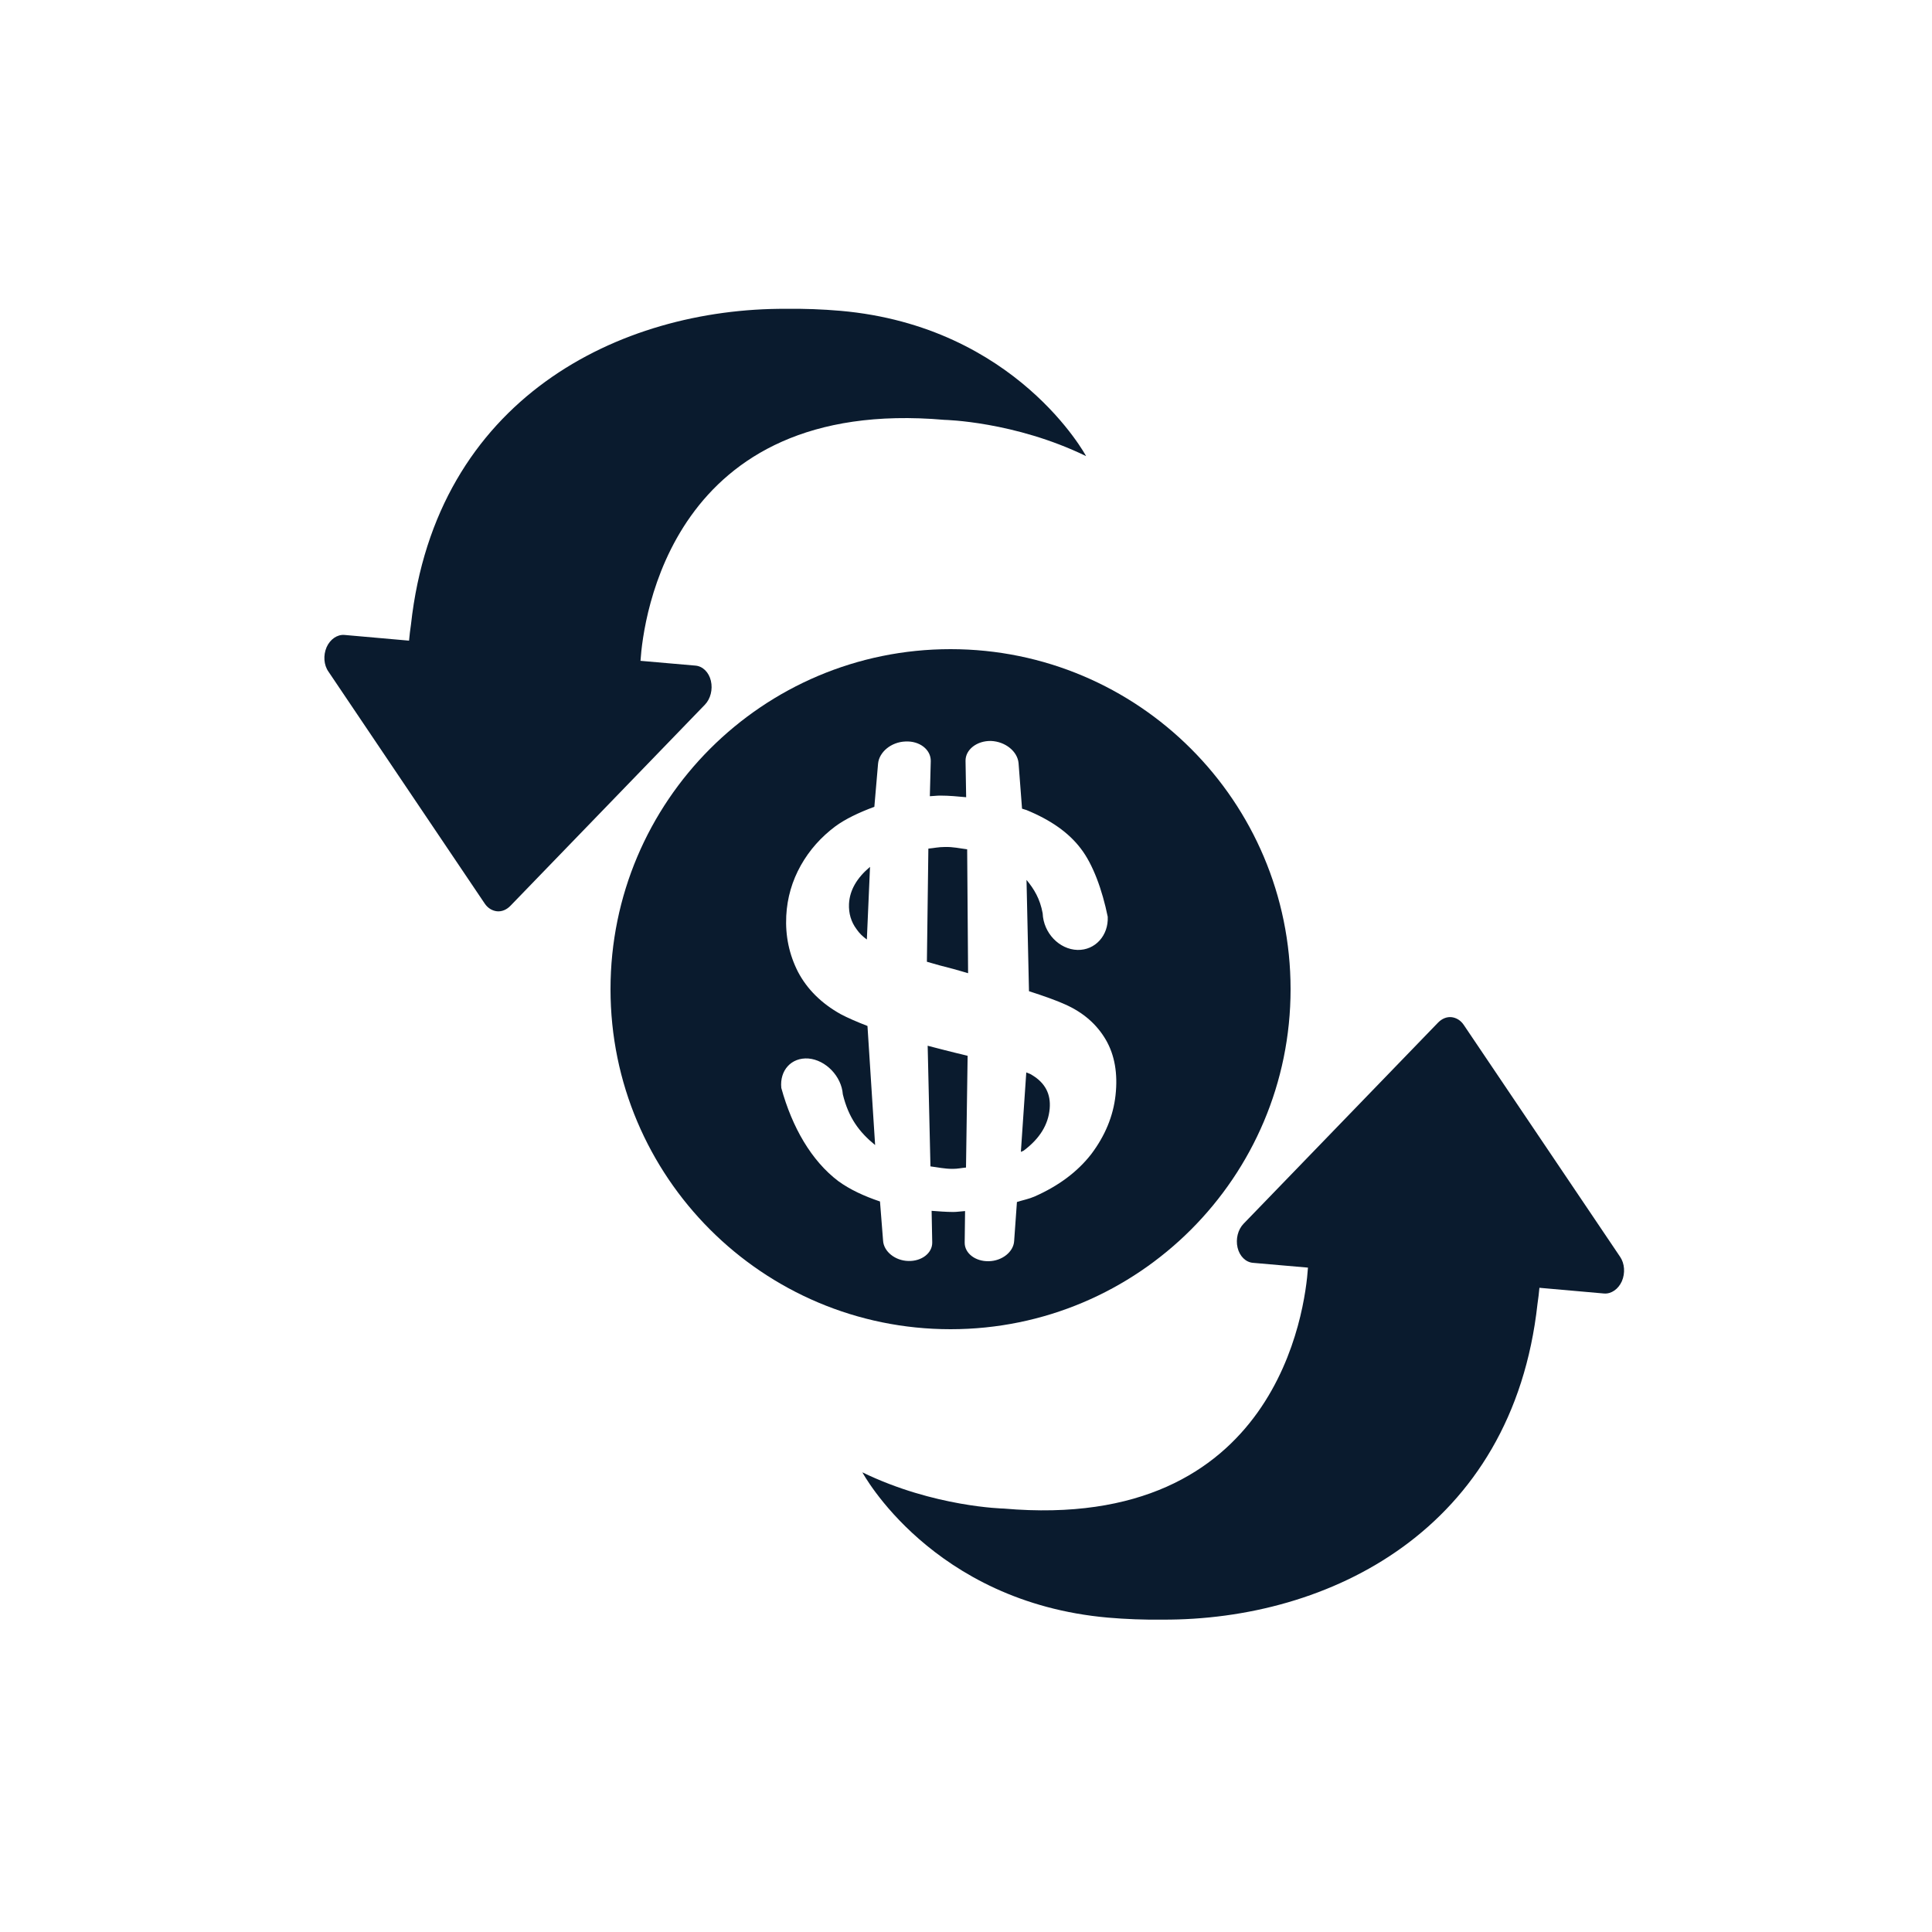 <?xml version="1.0" encoding="utf-8"?>
<!-- Generator: Adobe Illustrator 27.2.0, SVG Export Plug-In . SVG Version: 6.00 Build 0)  -->
<svg version="1.1" id="Layer_1" xmlns="http://www.w3.org/2000/svg" xmlns:xlink="http://www.w3.org/1999/xlink" x="0px" y="0px"
	 viewBox="0 0 250 250" style="enable-background:new 0 0 250 250;" xml:space="preserve">
<style type="text/css">
	.st0{fill:#00F2F2;}
	.st1{fill:#0A1B2E;}
</style>
<path class="st0" d="M301.27,195.12h-0.15v-1C301.12,194.46,301.17,194.79,301.27,195.12z"/>
<g>
	<g>
		<path class="st1" d="M209.87,165.79c-0.46,1.03-1.37,1.66-2.3,1.59l-8.37-0.74c-0.06,0.7-0.15,1.4-0.25,2.09
			c-3.22,29.26-27.02,40.95-48.54,40.85c-2.36,0.03-4.72-0.06-7.04-0.26c-22.78-2.01-31.78-18.8-31.78-18.8
			c9.28,4.51,18.32,4.69,18.32,4.69c35.41,3.09,38.99-25.85,39.34-31.18l-7.12-0.62c-0.94-0.08-1.73-0.86-1.99-1.97
			c-0.26-1.12,0.05-2.33,0.77-3.08l23.1-23.89l2.08-2.15c0.49-0.5,1.1-0.76,1.73-0.7c0.61,0.07,1.18,0.4,1.58,0.99l20.24,30.02
			C210.23,163.49,210.32,164.74,209.87,165.79z"/>
	</g>
</g>
<g>
	<path class="st1" d="M123.69,136.25c-1.32-0.32-2.49-0.63-3.64-0.93l0.36,15.61c0.96,0.12,1.8,0.32,2.87,0.32
		c0.66,0,1.13-0.12,1.72-0.17l0.21-14.46C124.69,136.5,124.24,136.37,123.69,136.25z M109.86,116.97c-0.05,1.21,0.26,2.31,0.98,3.27
		c0.34,0.51,0.8,0.95,1.33,1.33l0.41-9.4C110.9,113.59,109.95,115.16,109.86,116.97z M125.14,109.9c-0.96-0.12-1.8-0.33-2.89-0.3
		c-0.81,0-1.36,0.14-2.12,0.21l-0.19,14.64c1,0.3,2.14,0.61,3.41,0.93c0.69,0.21,1.26,0.34,1.91,0.55L125.14,109.9z M109.86,116.97
		c-0.05,1.21,0.26,2.31,0.98,3.27c0.34,0.51,0.8,0.95,1.33,1.33l0.41-9.4C110.9,113.59,109.95,115.16,109.86,116.97z M123.69,136.25
		c-1.32-0.32-2.49-0.63-3.64-0.93l0.36,15.61c0.96,0.12,1.8,0.32,2.87,0.32c0.66,0,1.13-0.12,1.72-0.17l0.21-14.46
		C124.69,136.5,124.24,136.37,123.69,136.25z M125.14,109.9c-0.96-0.12-1.8-0.33-2.89-0.3c-0.81,0-1.36,0.14-2.12,0.21l-0.19,14.64
		c1,0.3,2.14,0.61,3.41,0.93c0.69,0.21,1.26,0.34,1.91,0.55L125.14,109.9z M133.53,139.1c-0.16-0.12-0.47-0.23-0.73-0.33l-0.7,10.29
		c0.1-0.07,0.28-0.1,0.39-0.19c2.05-1.54,3.16-3.34,3.34-5.42C135.99,141.57,135.25,140.13,133.53,139.1z M133.53,139.1
		c-0.16-0.12-0.47-0.23-0.73-0.33l-0.7,10.29c0.1-0.07,0.28-0.1,0.39-0.19c2.05-1.54,3.16-3.34,3.34-5.42
		C135.99,141.57,135.25,140.13,133.53,139.1z M122.26,109.6c-0.81,0-1.36,0.14-2.12,0.21l-0.19,14.64c1,0.3,2.14,0.61,3.41,0.93
		c0.69,0.21,1.26,0.34,1.91,0.55l-0.12-16.03C124.18,109.78,123.34,109.57,122.26,109.6z M120.04,135.32l0.36,15.61
		c0.96,0.12,1.8,0.32,2.87,0.32c0.66,0,1.13-0.12,1.72-0.17l0.21-14.46c-0.51-0.11-0.96-0.23-1.51-0.36
		C122.37,135.93,121.2,135.62,120.04,135.32z M109.86,116.97c-0.05,1.21,0.26,2.31,0.98,3.27c0.34,0.51,0.8,0.95,1.33,1.33l0.41-9.4
		C110.9,113.59,109.95,115.16,109.86,116.97z M123,84c-24.3,0-44,19.7-44,44c0,24.3,19.7,44,44,44s44-19.7,44-44
		C167,103.7,147.3,84,123,84z M144.35,141.72c-0.3,2.71-1.35,5.24-3.14,7.62c-1.8,2.31-4.24,4.12-7.34,5.49
		c-0.73,0.32-1.54,0.47-2.28,0.71l-0.36,5.05c-0.08,1.39-1.55,2.58-3.29,2.61c-1.73,0.04-3.13-1.03-3.11-2.42l0.05-4.07
		c-0.52,0.03-1.02,0.12-1.55,0.12c-0.99-0.01-1.88-0.08-2.78-0.15l0.08,4.08c0.03,1.38-1.36,2.46-3.09,2.41
		c-1.73-0.04-3.19-1.24-3.27-2.63l-0.4-5.07c-2.05-0.69-3.89-1.54-5.39-2.63c-3.48-2.63-5.98-6.97-7.38-12.06
		c-0.23-2.27,1.29-3.97,3.51-3.81c2.24,0.19,4.28,2.3,4.45,4.63c0.74,3.04,2.12,4.89,4.18,6.57l-0.99-15.41
		c-1.39-0.54-2.61-1.07-3.47-1.53c-2.49-1.39-4.33-3.22-5.51-5.45c-1.15-2.25-1.66-4.66-1.53-7.27c0.12-2.34,0.76-4.52,1.88-6.52
		c1.13-2.01,2.63-3.68,4.47-5.06c1.27-0.93,2.97-1.76,5.05-2.53l0.48-5.58c0.14-1.51,1.7-2.8,3.53-2.87
		c1.86-0.1,3.31,1.06,3.29,2.53l-0.12,4.55c0.44-0.01,0.87-0.08,1.32-0.08c1.21,0,2.27,0.11,3.38,0.21l-0.08-4.69
		c-0.03-1.47,1.47-2.63,3.3-2.59c1.87,0.08,3.42,1.36,3.56,2.86l0.45,5.9c0.16,0.07,0.37,0.1,0.55,0.17
		c3.16,1.29,5.5,2.94,7.05,4.99c1.58,2.04,2.78,5.35,3.49,8.83c0.11,2.41-1.61,4.34-3.91,4.29c-2.36-0.06-4.41-2.19-4.51-4.74
		c-0.34-1.87-1.11-3.14-2.09-4.32l0.32,14.4c1.95,0.63,3.55,1.2,4.63,1.69c2.41,1.06,4.15,2.61,5.31,4.59
		C144.24,136.51,144.66,138.93,144.35,141.72z M133.53,139.1c-0.16-0.12-0.47-0.23-0.73-0.33l-0.7,10.29
		c0.1-0.07,0.28-0.1,0.39-0.19c2.05-1.54,3.16-3.34,3.34-5.42C135.99,141.57,135.25,140.13,133.53,139.1z M122.26,109.6
		c-0.81,0-1.36,0.14-2.12,0.21l-0.19,14.64c1,0.3,2.14,0.61,3.41,0.93c0.69,0.21,1.26,0.34,1.91,0.55l-0.12-16.03
		C124.18,109.78,123.34,109.57,122.26,109.6z M120.04,135.32l0.36,15.61c0.96,0.12,1.8,0.32,2.87,0.32c0.66,0,1.13-0.12,1.72-0.17
		l0.21-14.46c-0.51-0.11-0.96-0.23-1.51-0.36C122.37,135.93,121.2,135.62,120.04,135.32z M109.86,116.97
		c-0.05,1.21,0.26,2.31,0.98,3.27c0.34,0.51,0.8,0.95,1.33,1.33l0.41-9.4C110.9,113.59,109.95,115.16,109.86,116.97z M109.86,116.97
		c-0.05,1.21,0.26,2.31,0.98,3.27c0.34,0.51,0.8,0.95,1.33,1.33l0.41-9.4C110.9,113.59,109.95,115.16,109.86,116.97z M123.69,136.25
		c-1.32-0.32-2.49-0.63-3.64-0.93l0.36,15.61c0.96,0.12,1.8,0.32,2.87,0.32c0.66,0,1.13-0.12,1.72-0.17l0.21-14.46
		C124.69,136.5,124.24,136.37,123.69,136.25z M125.14,109.9c-0.96-0.12-1.8-0.33-2.89-0.3c-0.81,0-1.36,0.14-2.12,0.21l-0.19,14.64
		c1,0.3,2.14,0.61,3.41,0.93c0.69,0.21,1.26,0.34,1.91,0.55L125.14,109.9z M133.53,139.1c-0.16-0.12-0.47-0.23-0.73-0.33l-0.7,10.29
		c0.1-0.07,0.28-0.1,0.39-0.19c2.05-1.54,3.16-3.34,3.34-5.42C135.99,141.57,135.25,140.13,133.53,139.1z M133.53,139.1
		c-0.16-0.12-0.47-0.23-0.73-0.33l-0.7,10.29c0.1-0.07,0.28-0.1,0.39-0.19c2.05-1.54,3.16-3.34,3.34-5.42
		C135.99,141.57,135.25,140.13,133.53,139.1z"/>
</g>
<g>
	<g>
		<path class="st1" d="M42.26,83.75c0.46-1.03,1.37-1.66,2.3-1.59l8.37,0.74c0.06-0.7,0.15-1.4,0.25-2.09
			c3.22-29.26,27.02-40.95,48.54-40.85c2.36-0.03,4.72,0.06,7.04,0.26c22.78,2.01,31.78,18.8,31.78,18.8
			c-9.28-4.51-18.32-4.69-18.32-4.69c-35.41-3.09-38.99,25.85-39.34,31.18l7.12,0.62c0.94,0.08,1.73,0.86,1.99,1.97
			c0.26,1.12-0.05,2.33-0.77,3.08l-23.1,23.89l-2.08,2.15c-0.49,0.5-1.1,0.76-1.73,0.7c-0.61-0.07-1.18-0.4-1.58-0.99L42.51,86.92
			C41.89,86.05,41.81,84.8,42.26,83.75z"/>
	</g>
</g>
</svg>
